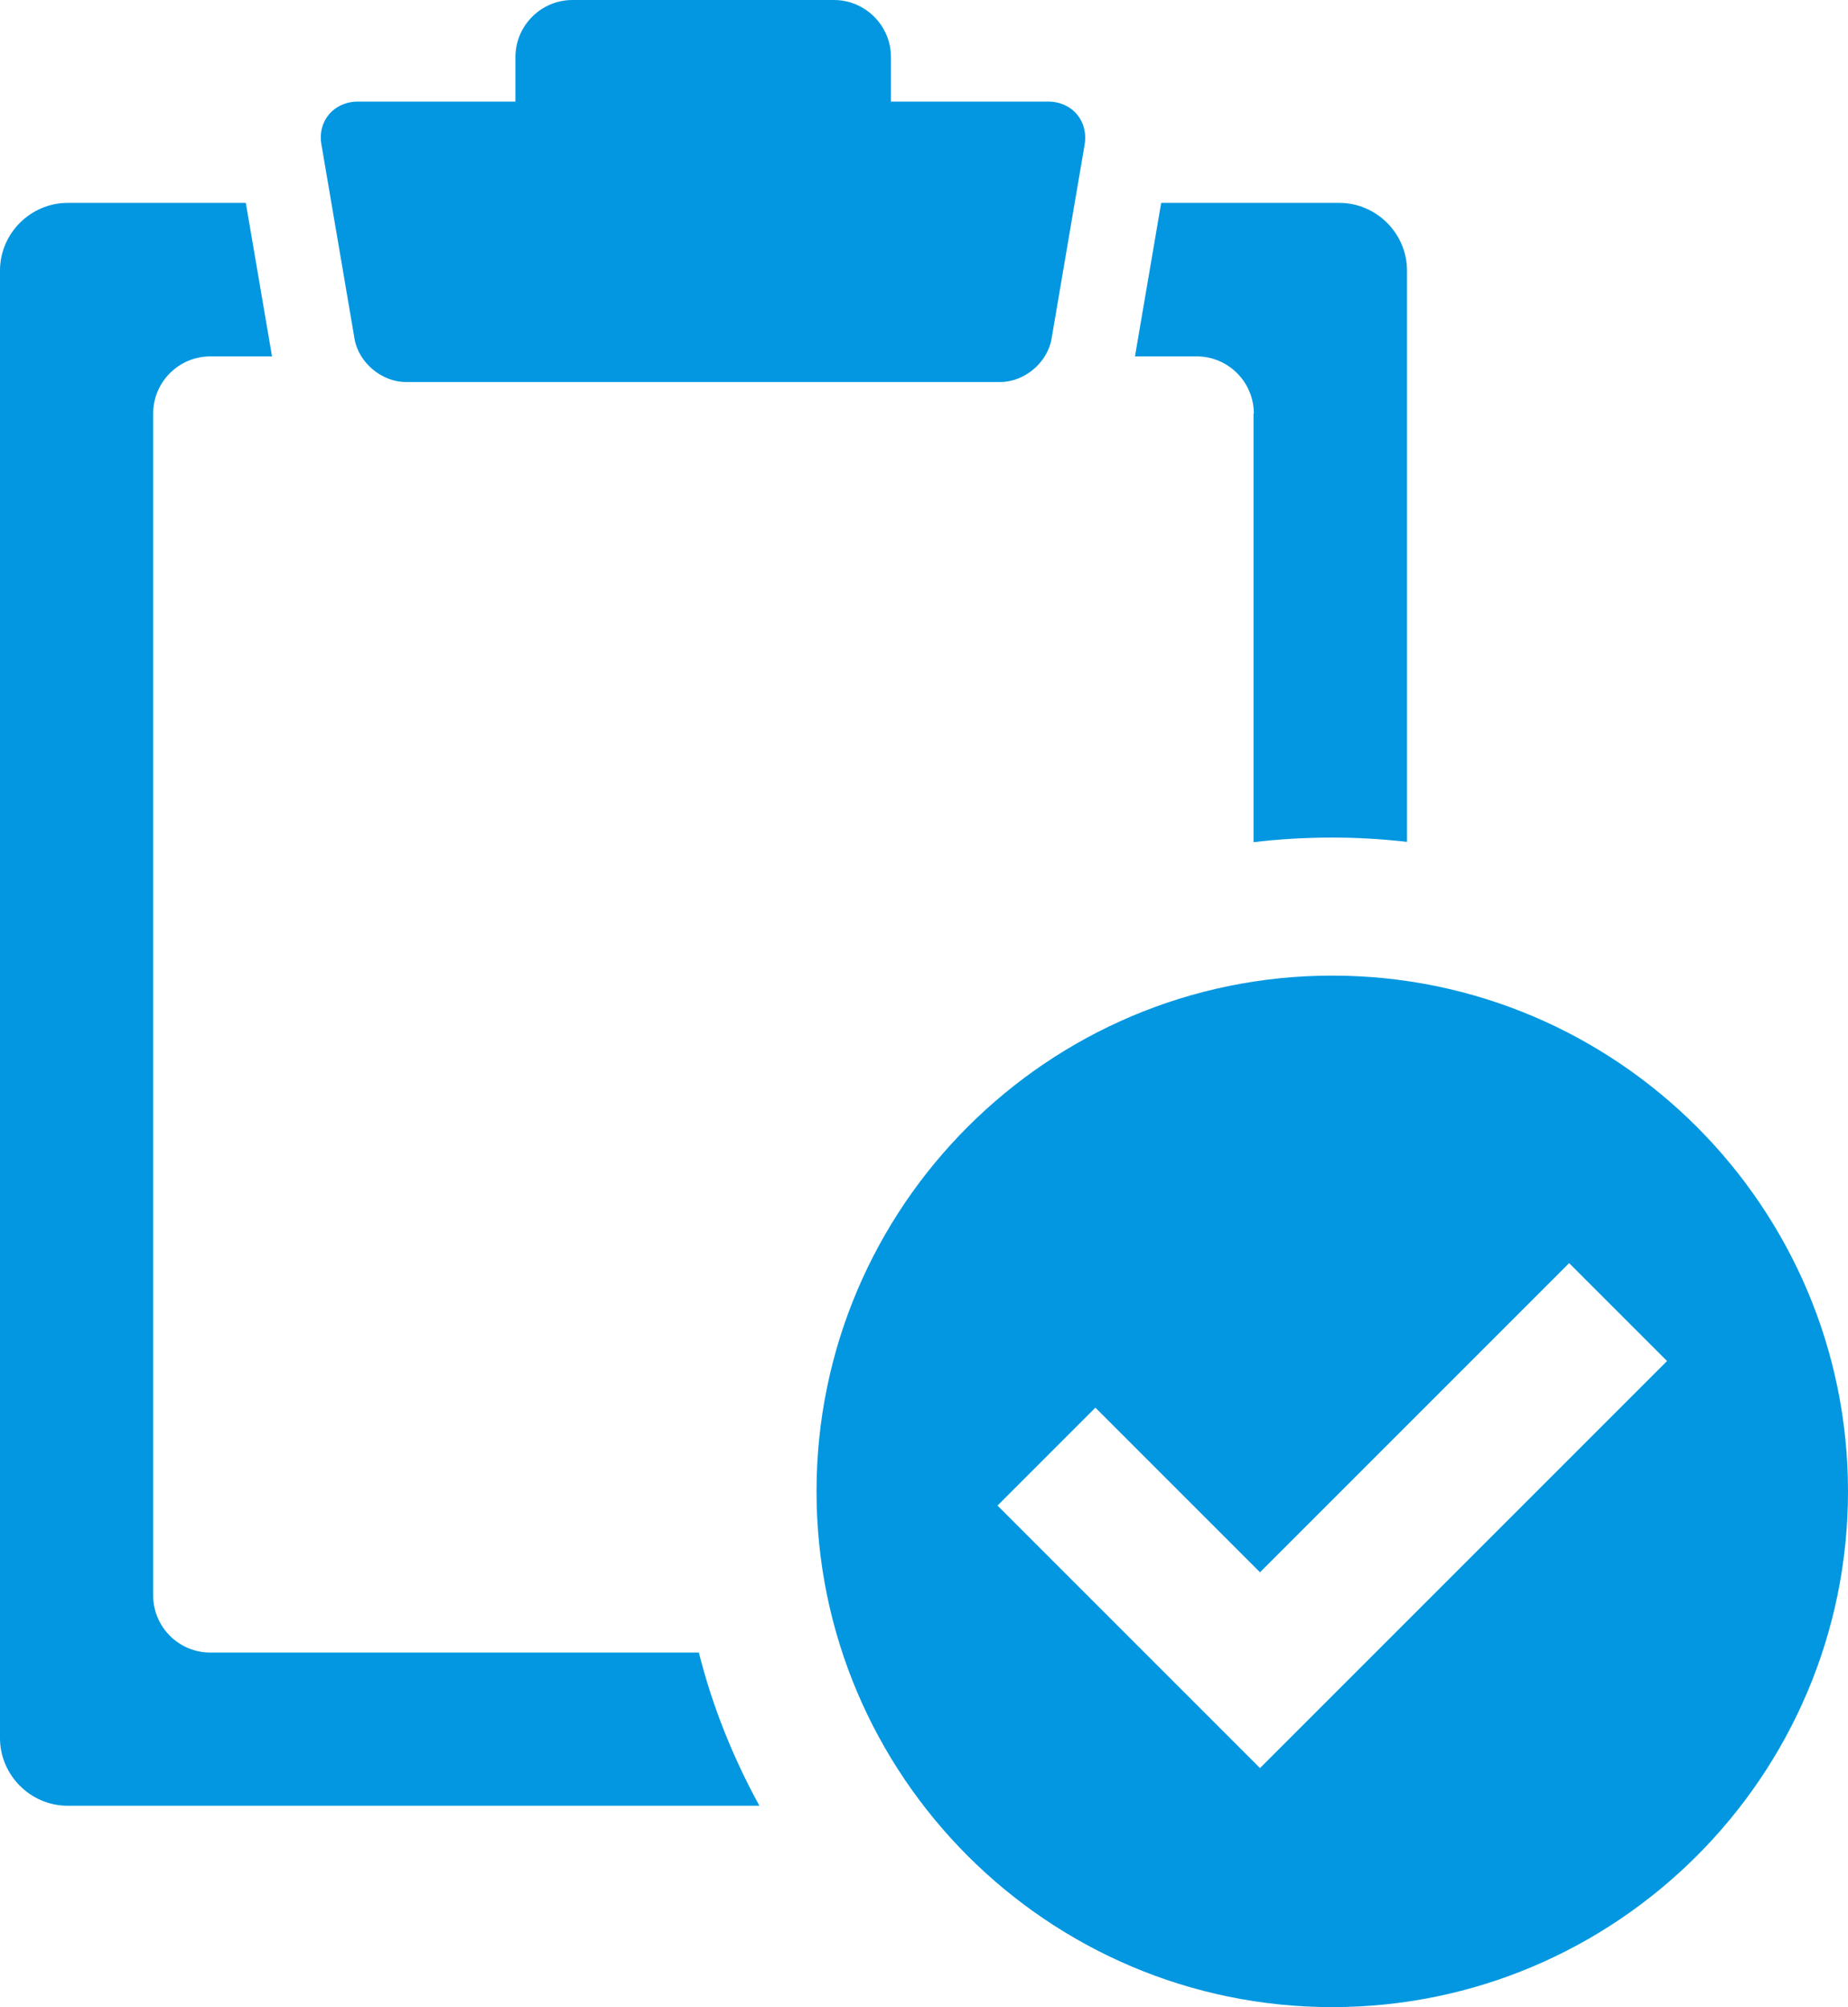 <?xml version="1.0" encoding="UTF-8"?><svg id="_レイヤー_2" xmlns="http://www.w3.org/2000/svg" viewBox="0 0 59.84 64.99"><defs><style>.cls-1{fill:#0297e0;}</style></defs><g id="_物流_アイコン"><path class="cls-1" d="M33.95,3.29h-5.1v-1.44c0-1.02-.83-1.85-1.85-1.85h-8.46c-1.02,0-1.85.83-1.85,1.85v1.44h-5.1c-.78,0-1.32.63-1.18,1.4l1.07,6.28c.13.77.88,1.4,1.66,1.4h19.25c.78,0,1.53-.63,1.66-1.4l1.07-6.28c.13-.77-.4-1.4-1.18-1.4Z"/><path class="cls-1" d="M40.59,13.39v13.88c.84-.1,1.69-.15,2.56-.15.81,0,1.62.05,2.41.14V8.76c0-1.2-.99-2.19-2.19-2.19h-5.77l-.83,4.86s-.01.07-.02.11h2c1.02,0,1.85.83,1.85,1.85Z"/><path class="cls-1" d="M22.62,53.51H6.81c-1.02,0-1.85-.83-1.85-1.85V13.39c0-1.02.83-1.85,1.85-1.85h2s-.02-.07-.02-.11l-.83-4.86H2.19c-1.2,0-2.19.99-2.19,2.19v47.52c0,1.2.99,2.19,2.19,2.19h22.4c-.85-1.55-1.52-3.21-1.96-4.96Z"/><path class="cls-1" d="M43.14,31.59c-9.21,0-16.7,7.49-16.7,16.7s7.49,16.7,16.7,16.7,16.7-7.49,16.7-16.7-7.49-16.7-16.7-16.7ZM40.8,57.25l-8.5-8.5,3.17-3.17,5.33,5.33,10.01-10.01,3.17,3.17-13.18,13.18Z"/></g></svg>